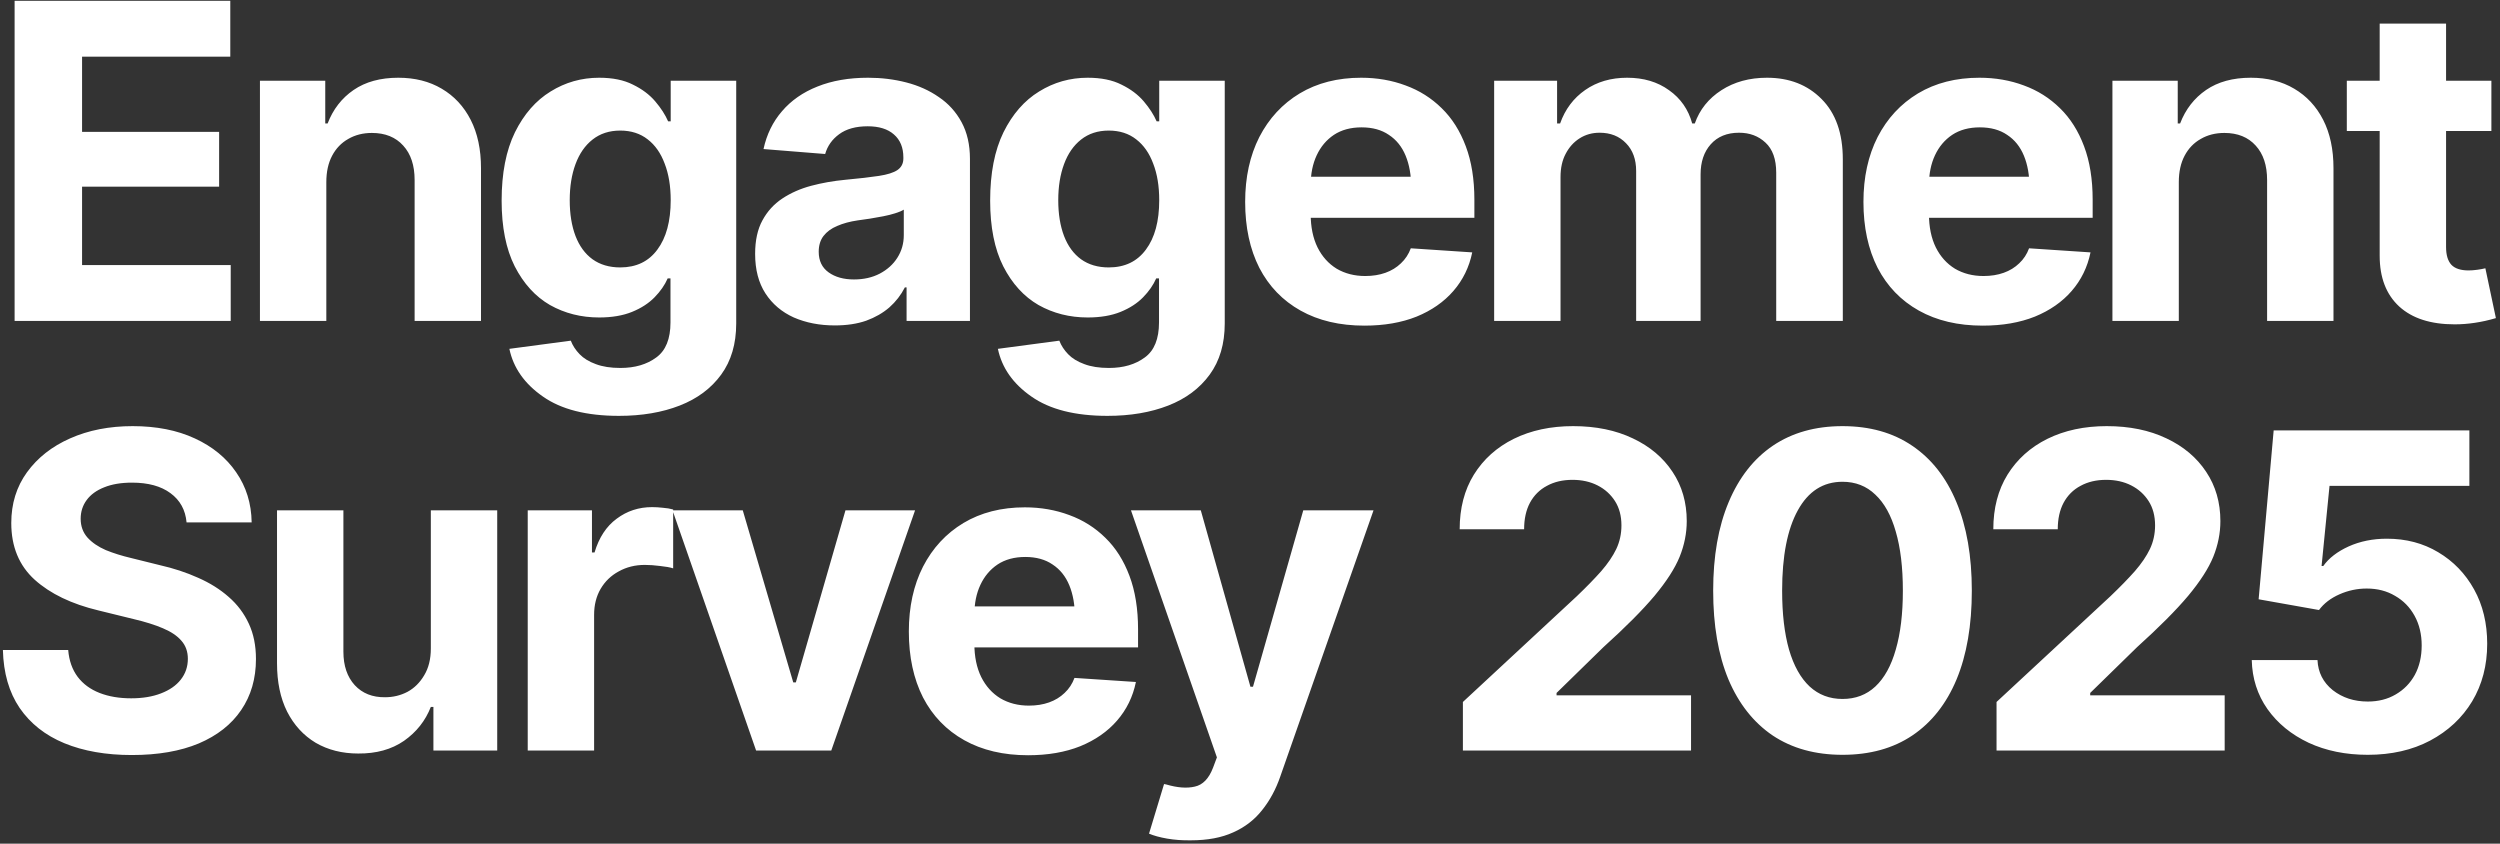 <svg width="483" height="163" viewBox="0 0 483 163" fill="none" xmlns="http://www.w3.org/2000/svg">
<rect x="0" y="0" width="483" height="163" fill="#333333" stroke="none"/>
<path d="M2.822 62V0.159H44.492V10.95H15.855V25.477H42.334V36.06H15.855V51.209H44.575V62H2.822ZM63.046 35.188V62H50.221V15.599H62.839V23.858H63.295C64.347 21.119 66.021 18.96 68.317 17.383C70.614 15.806 73.491 15.018 76.95 15.018C80.16 15.018 82.954 15.723 85.334 17.134C87.741 18.545 89.609 20.551 90.937 23.152C92.265 25.753 92.929 28.866 92.929 32.491V62H80.104V34.773C80.104 31.951 79.371 29.738 77.905 28.133C76.438 26.5 74.418 25.684 71.845 25.684C70.129 25.684 68.608 26.072 67.28 26.846C65.951 27.593 64.914 28.672 64.167 30.084C63.42 31.495 63.046 33.196 63.046 35.188ZM119.576 80.345C113.323 80.345 108.425 79.1 104.884 76.609C101.342 74.147 99.184 71.076 98.409 67.395L110.279 65.818C110.639 66.759 111.206 67.631 111.981 68.433C112.756 69.236 113.793 69.872 115.094 70.342C116.394 70.84 117.985 71.089 119.867 71.089C122.661 71.089 124.972 70.412 126.798 69.056C128.624 67.728 129.537 65.472 129.537 62.291V53.782H128.998C128.444 55.055 127.6 56.273 126.466 57.435C125.331 58.597 123.879 59.537 122.108 60.257C120.337 60.976 118.22 61.336 115.758 61.336C112.271 61.336 109.103 60.533 106.253 58.929C103.431 57.296 101.162 54.806 99.447 51.458C97.759 48.11 96.915 43.877 96.915 38.758C96.915 33.473 97.773 29.074 99.488 25.56C101.231 22.046 103.528 19.417 106.378 17.674C109.228 15.903 112.354 15.018 115.758 15.018C118.359 15.018 120.531 15.46 122.274 16.346C124.045 17.203 125.484 18.283 126.59 19.583C127.697 20.884 128.527 22.17 129.081 23.443H129.579V15.599H142.237V62.498C142.237 66.427 141.269 69.72 139.332 72.376C137.395 75.032 134.725 77.024 131.322 78.353C127.918 79.681 124.003 80.345 119.576 80.345ZM119.825 51.666C122.924 51.666 125.318 50.517 127.005 48.221C128.721 45.924 129.579 42.742 129.579 38.675C129.579 35.963 129.191 33.611 128.416 31.619C127.669 29.599 126.576 28.036 125.138 26.929C123.699 25.795 121.928 25.227 119.825 25.227C117.722 25.227 115.938 25.809 114.471 26.971C113.032 28.105 111.939 29.682 111.192 31.702C110.445 33.722 110.072 36.046 110.072 38.675C110.072 41.331 110.445 43.641 111.192 45.606C111.939 47.543 113.032 49.037 114.471 50.088C115.938 51.14 117.722 51.666 119.825 51.666ZM161.289 62.872C158.356 62.872 155.714 62.36 153.362 61.336C151.038 60.285 149.212 58.735 147.883 56.688C146.555 54.64 145.891 52.094 145.891 49.051C145.891 46.45 146.362 44.292 147.302 42.576C148.243 40.833 149.53 39.422 151.162 38.343C152.795 37.264 154.649 36.447 156.724 35.894C158.799 35.341 160.999 34.953 163.323 34.732C166.007 34.483 168.165 34.234 169.798 33.985C171.43 33.736 172.62 33.362 173.367 32.864C174.142 32.339 174.529 31.591 174.529 30.623V30.416C174.529 28.506 173.92 27.026 172.703 25.975C171.513 24.923 169.825 24.398 167.639 24.398C165.343 24.398 163.503 24.909 162.119 25.933C160.764 26.929 159.864 28.202 159.422 29.752L147.51 28.797C148.119 25.975 149.308 23.54 151.079 21.492C152.85 19.417 155.133 17.826 157.927 16.719C160.75 15.585 164.015 15.018 167.722 15.018C170.296 15.018 172.758 15.322 175.11 15.931C177.462 16.539 179.551 17.48 181.377 18.753C183.231 19.998 184.697 21.617 185.777 23.609C186.856 25.601 187.395 27.967 187.395 30.706V62H175.152V55.525H174.82C174.072 56.992 173.076 58.279 171.831 59.385C170.586 60.464 169.092 61.322 167.349 61.959C165.606 62.567 163.586 62.872 161.289 62.872ZM164.983 53.99C166.865 53.99 168.525 53.616 169.964 52.869C171.43 52.094 172.564 51.071 173.367 49.798C174.197 48.497 174.612 47.045 174.612 45.44V40.501C174.225 40.75 173.671 40.985 172.952 41.206C172.26 41.428 171.485 41.622 170.628 41.788C169.77 41.954 168.912 42.106 168.054 42.244C167.197 42.355 166.422 42.465 165.73 42.576C164.208 42.797 162.88 43.157 161.746 43.655C160.611 44.126 159.726 44.776 159.09 45.606C158.481 46.408 158.176 47.418 158.176 48.636C158.176 50.379 158.813 51.707 160.086 52.62C161.358 53.533 162.991 53.99 164.983 53.99ZM213.959 80.345C207.706 80.345 202.809 79.1 199.267 76.609C195.725 74.147 193.567 71.076 192.792 67.395L204.662 65.818C205.022 66.759 205.589 67.631 206.364 68.433C207.139 69.236 208.176 69.872 209.477 70.342C210.777 70.84 212.368 71.089 214.25 71.089C217.044 71.089 219.355 70.412 221.181 69.056C223.007 67.728 223.92 65.472 223.92 62.291V53.782H223.381C222.827 55.055 221.983 56.273 220.849 57.435C219.715 58.597 218.262 59.537 216.491 60.257C214.72 60.976 212.604 61.336 210.141 61.336C206.655 61.336 203.487 60.533 200.637 58.929C197.814 57.296 195.545 54.806 193.83 51.458C192.142 48.11 191.298 43.877 191.298 38.758C191.298 33.473 192.156 29.074 193.871 25.56C195.615 22.046 197.911 19.417 200.761 17.674C203.611 15.903 206.738 15.018 210.141 15.018C212.742 15.018 214.914 15.46 216.657 16.346C218.428 17.203 219.867 18.283 220.974 19.583C222.08 20.884 222.91 22.17 223.464 23.443H223.962V15.599H236.62V62.498C236.62 66.427 235.652 69.72 233.715 72.376C231.778 75.032 229.108 77.024 225.705 78.353C222.302 79.681 218.386 80.345 213.959 80.345ZM214.208 51.666C217.307 51.666 219.701 50.517 221.389 48.221C223.104 45.924 223.962 42.742 223.962 38.675C223.962 35.963 223.574 33.611 222.8 31.619C222.053 29.599 220.96 28.036 219.521 26.929C218.082 25.795 216.311 25.227 214.208 25.227C212.106 25.227 210.321 25.809 208.854 26.971C207.416 28.105 206.323 29.682 205.576 31.702C204.829 33.722 204.455 36.046 204.455 38.675C204.455 41.331 204.829 43.641 205.576 45.606C206.323 47.543 207.416 49.037 208.854 50.088C210.321 51.14 212.106 51.666 214.208 51.666ZM263.6 62.913C258.841 62.913 254.732 61.945 251.273 60.008C247.814 58.071 245.158 55.318 243.304 51.748C241.478 48.151 240.565 43.904 240.565 39.007C240.565 34.248 241.478 30.07 243.304 26.473C245.158 22.876 247.759 20.067 251.107 18.047C254.483 16.027 258.439 15.018 262.977 15.018C266.048 15.018 268.912 15.516 271.568 16.512C274.225 17.48 276.549 18.947 278.541 20.911C280.533 22.848 282.083 25.297 283.19 28.257C284.296 31.19 284.85 34.635 284.85 38.592V42.078H245.67V34.151H278.624L272.648 36.226C272.648 33.874 272.288 31.827 271.568 30.084C270.849 28.34 269.77 26.998 268.331 26.058C266.92 25.089 265.163 24.605 263.06 24.605C260.957 24.605 259.173 25.089 257.706 26.058C256.267 27.026 255.161 28.34 254.386 30C253.611 31.661 253.224 33.57 253.224 35.728V41.331C253.224 43.849 253.666 46.007 254.552 47.806C255.437 49.577 256.669 50.946 258.246 51.915C259.851 52.855 261.691 53.326 263.766 53.326C265.205 53.326 266.505 53.118 267.667 52.703C268.829 52.288 269.825 51.679 270.655 50.877C271.513 50.075 272.15 49.106 272.565 47.972L284.435 48.76C283.854 51.61 282.636 54.1 280.782 56.231C278.956 58.334 276.59 59.98 273.685 61.17C270.78 62.332 267.418 62.913 263.6 62.913ZM288.67 62V15.599H300.83V23.858H301.411C302.38 21.119 303.998 18.96 306.267 17.383C308.536 15.806 311.234 15.018 314.361 15.018C317.543 15.018 320.24 15.82 322.454 17.425C324.695 19.002 326.189 21.146 326.936 23.858H327.434C328.375 21.174 330.091 19.03 332.581 17.425C335.071 15.82 338.004 15.018 341.38 15.018C345.696 15.018 349.21 16.387 351.922 19.127C354.661 21.866 356.031 25.753 356.031 30.789V62H343.164V33.362C343.164 30.761 342.473 28.825 341.089 27.552C339.733 26.279 338.032 25.643 335.984 25.643C333.66 25.643 331.834 26.39 330.506 27.884C329.205 29.35 328.555 31.287 328.555 33.694V62H316.104V33.03C316.104 30.789 315.454 29.004 314.153 27.676C312.853 26.32 311.151 25.643 309.048 25.643C307.609 25.643 306.323 26.002 305.188 26.722C304.054 27.441 303.155 28.437 302.491 29.71C301.826 30.955 301.494 32.449 301.494 34.192V62H288.67ZM383.051 62.913C378.292 62.913 374.183 61.945 370.725 60.008C367.266 58.071 364.61 55.318 362.756 51.748C360.93 48.151 360.017 43.904 360.017 39.007C360.017 34.248 360.93 30.07 362.756 26.473C364.61 22.876 367.211 20.067 370.559 18.047C373.934 16.027 377.891 15.018 382.429 15.018C385.5 15.018 388.364 15.516 391.02 16.512C393.676 17.48 396 18.947 397.993 20.911C399.985 22.848 401.534 25.297 402.641 28.257C403.748 31.19 404.301 34.635 404.301 38.592V42.078H365.122V34.151H398.076L392.099 36.226C392.099 33.874 391.739 31.827 391.02 30.084C390.301 28.34 389.222 26.998 387.783 26.058C386.372 25.089 384.615 24.605 382.512 24.605C380.409 24.605 378.624 25.089 377.158 26.058C375.719 27.026 374.612 28.34 373.837 30C373.063 31.661 372.675 33.57 372.675 35.728V41.331C372.675 43.849 373.118 46.007 374.003 47.806C374.889 49.577 376.12 50.946 377.697 51.915C379.302 52.855 381.142 53.326 383.217 53.326C384.656 53.326 385.957 53.118 387.119 52.703C388.281 52.288 389.277 51.679 390.107 50.877C390.965 50.075 391.601 49.106 392.016 47.972L403.886 48.76C403.305 51.61 402.088 54.1 400.234 56.231C398.408 58.334 396.042 59.98 393.137 61.17C390.231 62.332 386.87 62.913 383.051 62.913ZM420.946 35.188V62H408.121V15.599H420.738V23.858H421.195C422.246 21.119 423.92 18.96 426.217 17.383C428.514 15.806 431.391 15.018 434.85 15.018C438.059 15.018 440.854 15.723 443.234 17.134C445.641 18.545 447.508 20.551 448.837 23.152C450.165 25.753 450.829 28.866 450.829 32.491V62H438.004V34.773C438.004 31.951 437.271 29.738 435.804 28.133C434.338 26.5 432.318 25.684 429.745 25.684C428.029 25.684 426.508 26.072 425.179 26.846C423.851 27.593 422.814 28.672 422.067 30.084C421.32 31.495 420.946 33.196 420.946 35.188ZM481.336 15.599V25.311H453.404V15.599H481.336ZM459.754 4.559H472.579V47.723C472.579 49.272 472.924 50.42 473.616 51.167C474.308 51.887 475.415 52.247 476.936 52.247C477.434 52.247 477.988 52.205 478.597 52.122C479.205 52.039 479.731 51.942 480.174 51.831L482.207 61.46C480.796 61.876 479.427 62.18 478.099 62.373C476.798 62.567 475.511 62.664 474.239 62.664C469.618 62.664 466.049 61.516 463.531 59.219C461.013 56.895 459.754 53.63 459.754 49.424V4.559ZM25.462 145.872C20.481 145.872 16.137 145.111 12.43 143.589C8.75 142.067 5.872 139.798 3.797 136.782C1.749 133.766 0.67 130.031 0.56 125.576H13.177C13.343 127.624 13.951 129.353 15.003 130.764C16.054 132.148 17.465 133.185 19.236 133.877C21.007 134.569 23.041 134.915 25.337 134.915C27.551 134.915 29.474 134.596 31.106 133.96C32.767 133.324 34.039 132.438 34.925 131.304C35.838 130.142 36.294 128.8 36.294 127.278C36.294 125.894 35.879 124.732 35.049 123.792C34.247 122.851 33.057 122.048 31.48 121.384C29.93 120.72 28.035 120.125 25.794 119.6L19.029 117.939C13.827 116.694 9.718 114.716 6.702 112.004C3.686 109.265 2.178 105.613 2.178 101.047C2.178 97.312 3.188 94.047 5.208 91.252C7.256 88.43 10.036 86.244 13.55 84.695C17.092 83.118 21.118 82.329 25.628 82.329C30.221 82.329 34.219 83.118 37.623 84.695C41.053 86.272 43.724 88.458 45.633 91.252C47.57 94.047 48.566 97.27 48.621 100.923H36.045C35.824 98.516 34.786 96.634 32.933 95.278C31.106 93.922 28.63 93.245 25.503 93.245C23.401 93.245 21.602 93.549 20.108 94.158C18.641 94.739 17.521 95.555 16.746 96.606C15.971 97.658 15.584 98.862 15.584 100.217C15.584 101.656 16.027 102.874 16.912 103.87C17.797 104.838 18.974 105.64 20.44 106.277C21.934 106.886 23.567 107.397 25.337 107.812L30.857 109.182C33.541 109.791 36.018 110.607 38.287 111.631C40.556 112.627 42.52 113.858 44.18 115.325C45.868 116.791 47.169 118.521 48.081 120.513C48.995 122.477 49.451 124.746 49.451 127.319C49.451 131.11 48.497 134.403 46.587 137.197C44.706 139.964 41.98 142.109 38.411 143.63C34.842 145.125 30.525 145.872 25.462 145.872ZM83.237 125.286V98.599H96.062V145H83.735V136.575H83.237C82.186 139.259 80.456 141.444 78.049 143.132C75.642 144.792 72.695 145.609 69.209 145.581C66.11 145.581 63.37 144.889 60.991 143.506C58.639 142.095 56.799 140.089 55.471 137.488C54.17 134.887 53.52 131.774 53.52 128.149V98.599H66.345V125.908C66.345 128.62 67.078 130.778 68.545 132.383C70.011 133.96 71.962 134.735 74.397 134.707C75.946 134.707 77.385 134.361 78.713 133.669C80.041 132.95 81.12 131.885 81.95 130.474C82.808 129.062 83.237 127.333 83.237 125.286ZM101.957 145V98.599H114.367V106.733H114.865C115.722 103.856 117.147 101.684 119.14 100.217C121.132 98.723 123.414 97.976 125.988 97.976C126.652 97.976 127.343 98.018 128.063 98.101C128.81 98.156 129.474 98.267 130.055 98.433V109.805C129.446 109.611 128.602 109.459 127.523 109.348C126.472 109.21 125.49 109.141 124.577 109.141C122.723 109.141 121.049 109.556 119.555 110.386C118.06 111.188 116.885 112.323 116.027 113.789C115.197 115.228 114.782 116.888 114.782 118.77V145H101.957ZM176.79 98.599L160.604 145H146.077L129.932 98.599H143.504L153.257 131.843H153.755L163.343 98.599H176.79ZM198.623 145.913C193.864 145.913 189.755 144.945 186.296 143.008C182.838 141.071 180.181 138.318 178.327 134.749C176.501 131.152 175.588 126.904 175.588 122.007C175.588 117.248 176.501 113.07 178.327 109.473C180.181 105.876 182.782 103.067 186.13 101.047C189.506 99.028 193.463 98.018 198 98.018C201.072 98.018 203.935 98.516 206.592 99.512C209.248 100.48 211.572 101.947 213.564 103.911C215.556 105.848 217.106 108.297 218.213 111.257C219.319 114.19 219.873 117.635 219.873 121.592V125.078H180.693V117.151H213.647L207.671 119.226C207.671 116.874 207.311 114.827 206.592 113.083C205.872 111.34 204.793 109.998 203.354 109.058C201.943 108.089 200.186 107.605 198.083 107.605C195.98 107.605 194.196 108.089 192.729 109.058C191.29 110.026 190.184 111.34 189.409 113C188.634 114.661 188.247 116.57 188.247 118.728V124.331C188.247 126.849 188.69 129.007 189.575 130.806C190.46 132.576 191.692 133.946 193.269 134.915C194.874 135.855 196.714 136.326 198.789 136.326C200.228 136.326 201.528 136.118 202.69 135.703C203.852 135.288 204.848 134.679 205.679 133.877C206.536 133.075 207.173 132.106 207.588 130.972L219.458 131.76C218.877 134.61 217.659 137.1 215.805 139.231C213.979 141.334 211.614 142.98 208.708 144.17C205.803 145.332 202.441 145.913 198.623 145.913ZM230.084 162.349C228.452 162.376 226.916 162.266 225.478 162.017C224.066 161.768 222.904 161.449 221.991 161.062L224.896 151.475L225.312 151.558C227.47 152.194 229.31 152.332 230.832 151.973C232.381 151.641 233.557 150.423 234.359 148.32L235.106 146.328L218.505 98.599H231.994L241.581 132.673H242.079L251.791 98.599H265.363L247.35 150.022C246.492 152.512 245.316 154.684 243.822 156.538C242.356 158.392 240.502 159.817 238.261 160.813C236.02 161.837 233.294 162.349 230.084 162.349ZM282.632 145V135.62L304.629 115.2C306.51 113.402 308.087 111.783 309.36 110.344C310.633 108.878 311.601 107.453 312.266 106.069C312.93 104.658 313.262 103.136 313.262 101.504C313.262 99.678 312.847 98.114 312.017 96.814C311.186 95.513 310.066 94.504 308.655 93.784C307.244 93.065 305.625 92.705 303.799 92.705C301.917 92.705 300.271 93.092 298.86 93.867C297.449 94.614 296.356 95.707 295.581 97.146C294.834 98.557 294.46 100.259 294.46 102.251H282.009C282.009 98.184 282.922 94.67 284.748 91.709C286.602 88.721 289.176 86.41 292.468 84.778C295.788 83.145 299.607 82.329 303.923 82.329C308.323 82.329 312.169 83.118 315.461 84.695C318.754 86.244 321.313 88.403 323.14 91.169C324.966 93.909 325.879 97.077 325.879 100.674C325.879 102.998 325.422 105.295 324.509 107.563C323.596 109.805 321.977 112.323 319.653 115.117C317.329 117.884 314.036 121.191 309.775 125.037L300.727 133.877V134.333H326.709V145H282.632ZM355.971 145.83C350.714 145.83 346.217 144.585 342.482 142.095C338.774 139.577 335.924 135.966 333.932 131.262C331.968 126.531 330.985 120.817 330.985 114.121C330.985 107.453 331.982 101.753 333.974 97.022C335.966 92.262 338.816 88.624 342.524 86.106C346.259 83.588 350.741 82.329 355.971 82.329C361.228 82.329 365.71 83.588 369.418 86.106C373.153 88.624 376.003 92.249 377.968 96.98C379.96 101.711 380.956 107.425 380.956 114.121C380.956 120.817 379.974 126.531 378.009 131.262C376.045 135.966 373.195 139.577 369.46 142.095C365.752 144.585 361.256 145.83 355.971 145.83ZM355.971 135.039C358.489 135.039 360.605 134.237 362.321 132.632C364.064 130.999 365.378 128.62 366.264 125.493C367.177 122.367 367.633 118.576 367.633 114.121C367.633 109.639 367.177 105.834 366.264 102.708C365.378 99.581 364.064 97.201 362.321 95.569C360.605 93.909 358.489 93.079 355.971 93.079C352.235 93.079 349.358 94.919 347.338 98.599C345.318 102.251 344.308 107.425 344.308 114.121C344.308 118.576 344.751 122.367 345.636 125.493C346.549 128.62 347.878 130.999 349.621 132.632C351.364 134.237 353.481 135.039 355.971 135.039ZM385.731 145V135.62L407.728 115.2C409.609 113.402 411.187 111.783 412.459 110.344C413.732 108.878 414.701 107.453 415.365 106.069C416.029 104.658 416.361 103.136 416.361 101.504C416.361 99.678 415.946 98.114 415.116 96.814C414.285 95.513 413.165 94.504 411.754 93.784C410.343 93.065 408.724 92.705 406.898 92.705C405.016 92.705 403.37 93.092 401.959 93.867C400.548 94.614 399.455 95.707 398.68 97.146C397.933 98.557 397.559 100.259 397.559 102.251H385.108C385.108 98.184 386.021 94.67 387.847 91.709C389.701 88.721 392.275 86.41 395.567 84.778C398.888 83.145 402.706 82.329 407.022 82.329C411.422 82.329 415.268 83.118 418.56 84.695C421.853 86.244 424.412 88.403 426.239 91.169C428.065 93.909 428.978 97.077 428.978 100.674C428.978 102.998 428.521 105.295 427.608 107.563C426.695 109.805 425.076 112.323 422.752 115.117C420.428 117.884 417.135 121.191 412.874 125.037L403.826 133.877V134.333H429.808V145H385.731ZM457.451 145.83C453.19 145.83 449.386 145.055 446.038 143.506C442.69 141.929 440.033 139.757 438.069 136.99C436.132 134.223 435.122 131.069 435.039 127.527H447.739C447.85 129.906 448.832 131.843 450.686 133.337C452.568 134.804 454.823 135.537 457.451 135.537C459.499 135.537 461.297 135.081 462.847 134.167C464.424 133.254 465.655 131.995 466.541 130.391C467.426 128.758 467.869 126.863 467.869 124.705C467.869 122.546 467.412 120.637 466.499 118.977C465.586 117.317 464.327 116.03 462.722 115.117C461.145 114.176 459.319 113.706 457.244 113.706C455.417 113.706 453.66 114.08 451.973 114.827C450.285 115.574 448.971 116.584 448.03 117.856L436.367 115.781L439.272 83.159H477.083V93.867H450.063L448.528 109.348H448.86C449.939 107.826 451.571 106.567 453.757 105.571C455.971 104.575 458.433 104.077 461.145 104.077C464.853 104.077 468.159 104.949 471.064 106.692C473.997 108.435 476.308 110.828 477.996 113.872C479.683 116.916 480.527 120.416 480.527 124.373C480.527 128.551 479.559 132.258 477.622 135.496C475.685 138.705 472.974 141.237 469.487 143.091C466.029 144.917 462.017 145.83 457.451 145.83Z" fill="white"/>
</svg>
